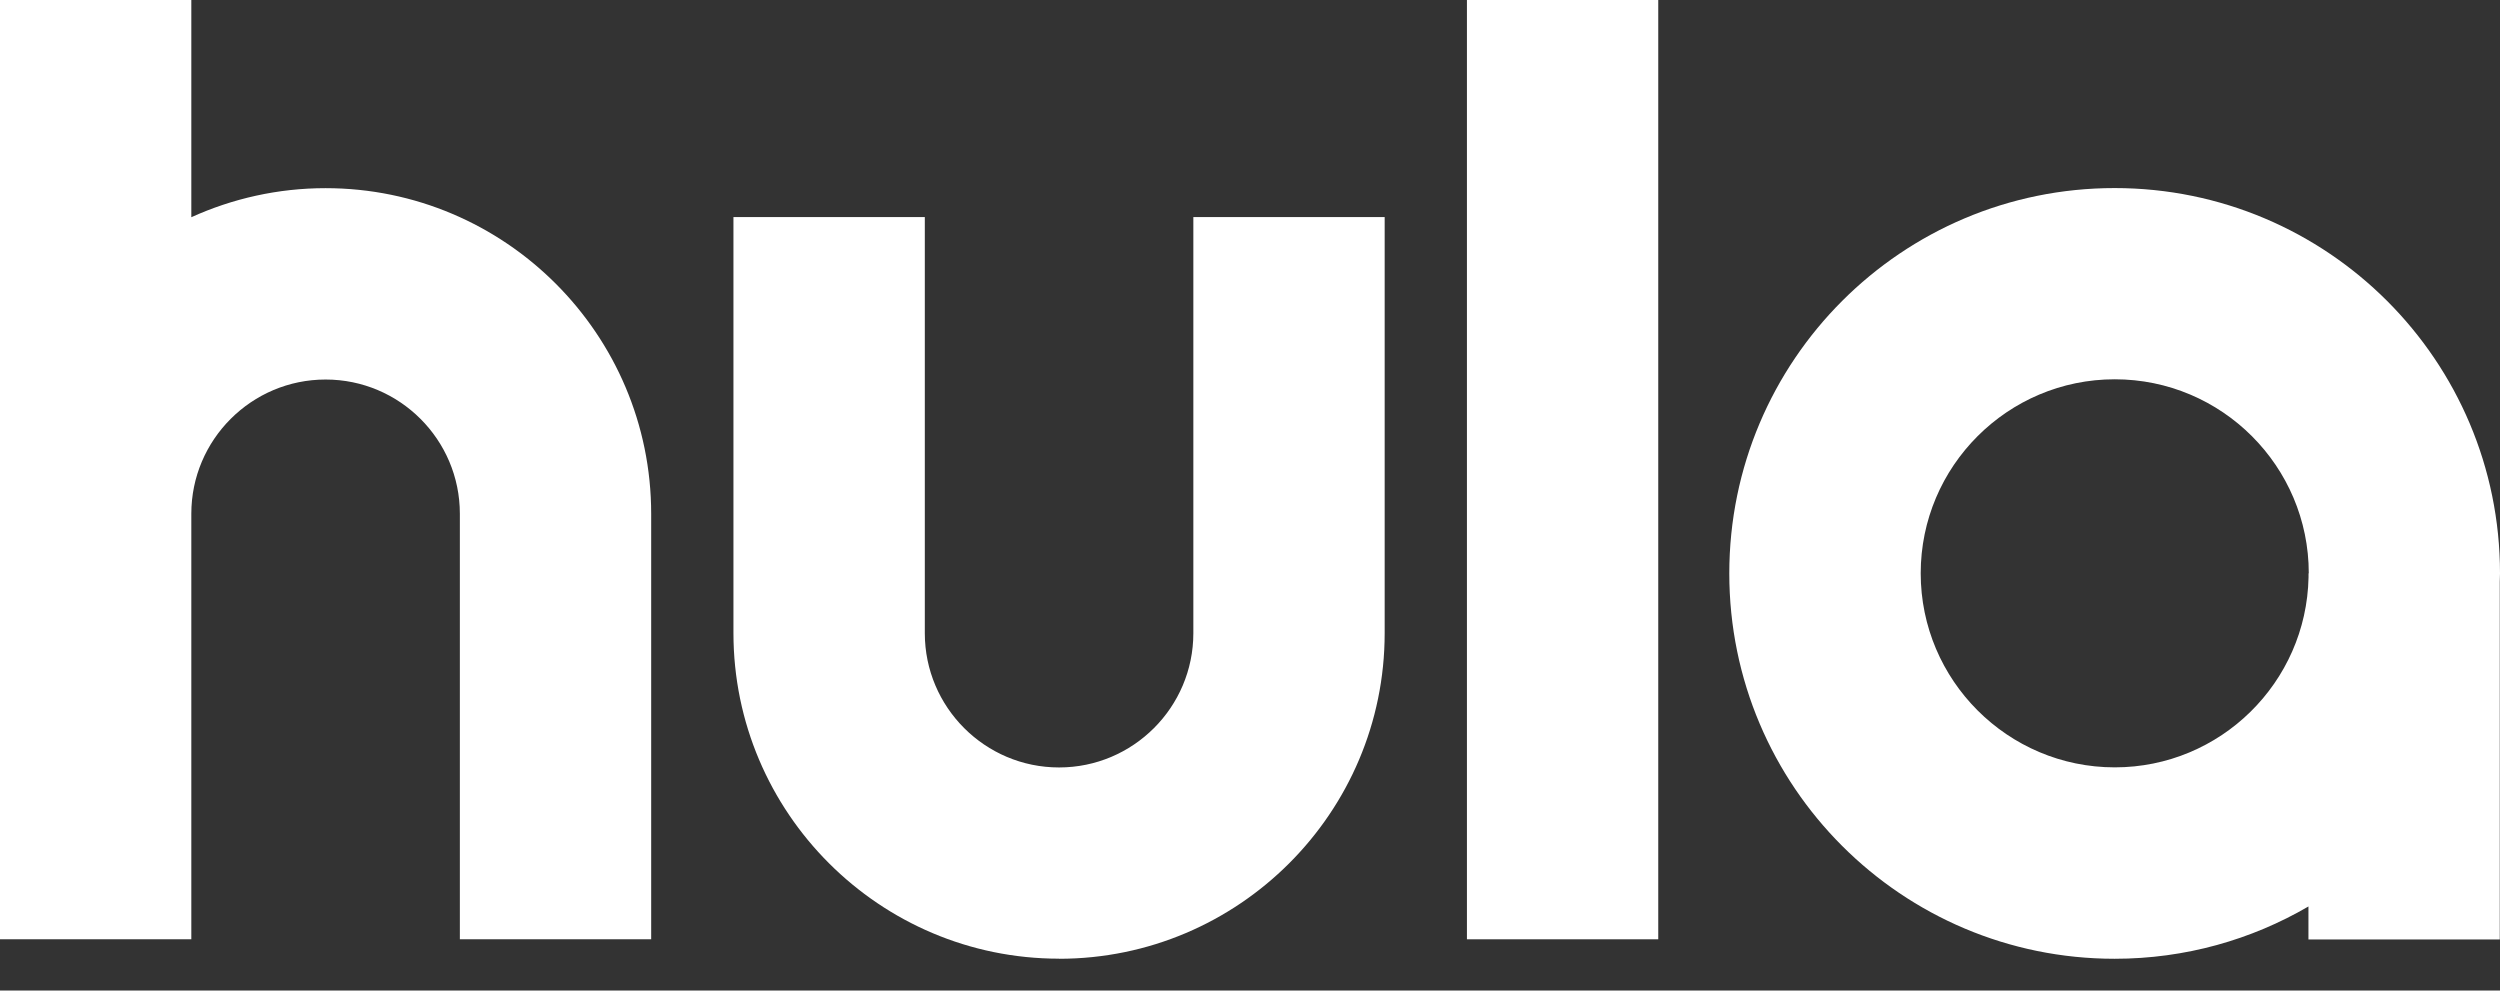 <svg width="53" height="21" viewBox="0 0 53 21" fill="none" xmlns="http://www.w3.org/2000/svg">
<rect x="0" y="0" width="53" height="21" fill="#333333" stroke="none"/>
<path d="M53 12.157C53 7.645 49.342 3.987 44.83 3.987C40.318 3.987 36.661 7.645 36.661 12.157C36.661 16.669 40.318 20.326 44.83 20.326C46.329 20.326 47.732 19.921 48.939 19.217V19.916H52.995V12.331C52.995 12.274 53 12.216 53 12.159V12.157ZM44.833 16.268C42.566 16.268 40.719 14.423 40.719 12.154C40.719 9.885 42.564 8.041 44.833 8.041C47.102 8.041 48.946 9.885 48.946 12.154H48.941V12.24C48.896 14.469 47.073 16.268 44.833 16.268Z" fill="white"/>
<path d="M35.155 0H31.099V19.913H35.155V0Z" fill="white"/>
<path d="M6.903 3.989C5.889 3.989 4.925 4.211 4.056 4.605V0H0V19.913H4.056V10.892C4.056 9.322 5.333 8.046 6.903 8.046C8.473 8.046 9.749 9.322 9.749 10.892V19.913H13.805V10.892C13.805 7.086 10.708 3.989 6.903 3.989Z" fill="white"/>
<path d="M22.452 20.324C18.646 20.324 15.549 17.227 15.549 13.421V4.602H19.606V13.424C19.606 14.993 20.882 16.27 22.452 16.27C24.022 16.27 25.299 14.993 25.299 13.424V4.602H29.355V13.424C29.355 17.229 26.258 20.326 22.452 20.326V20.324Z" fill="white"/>
</svg>

